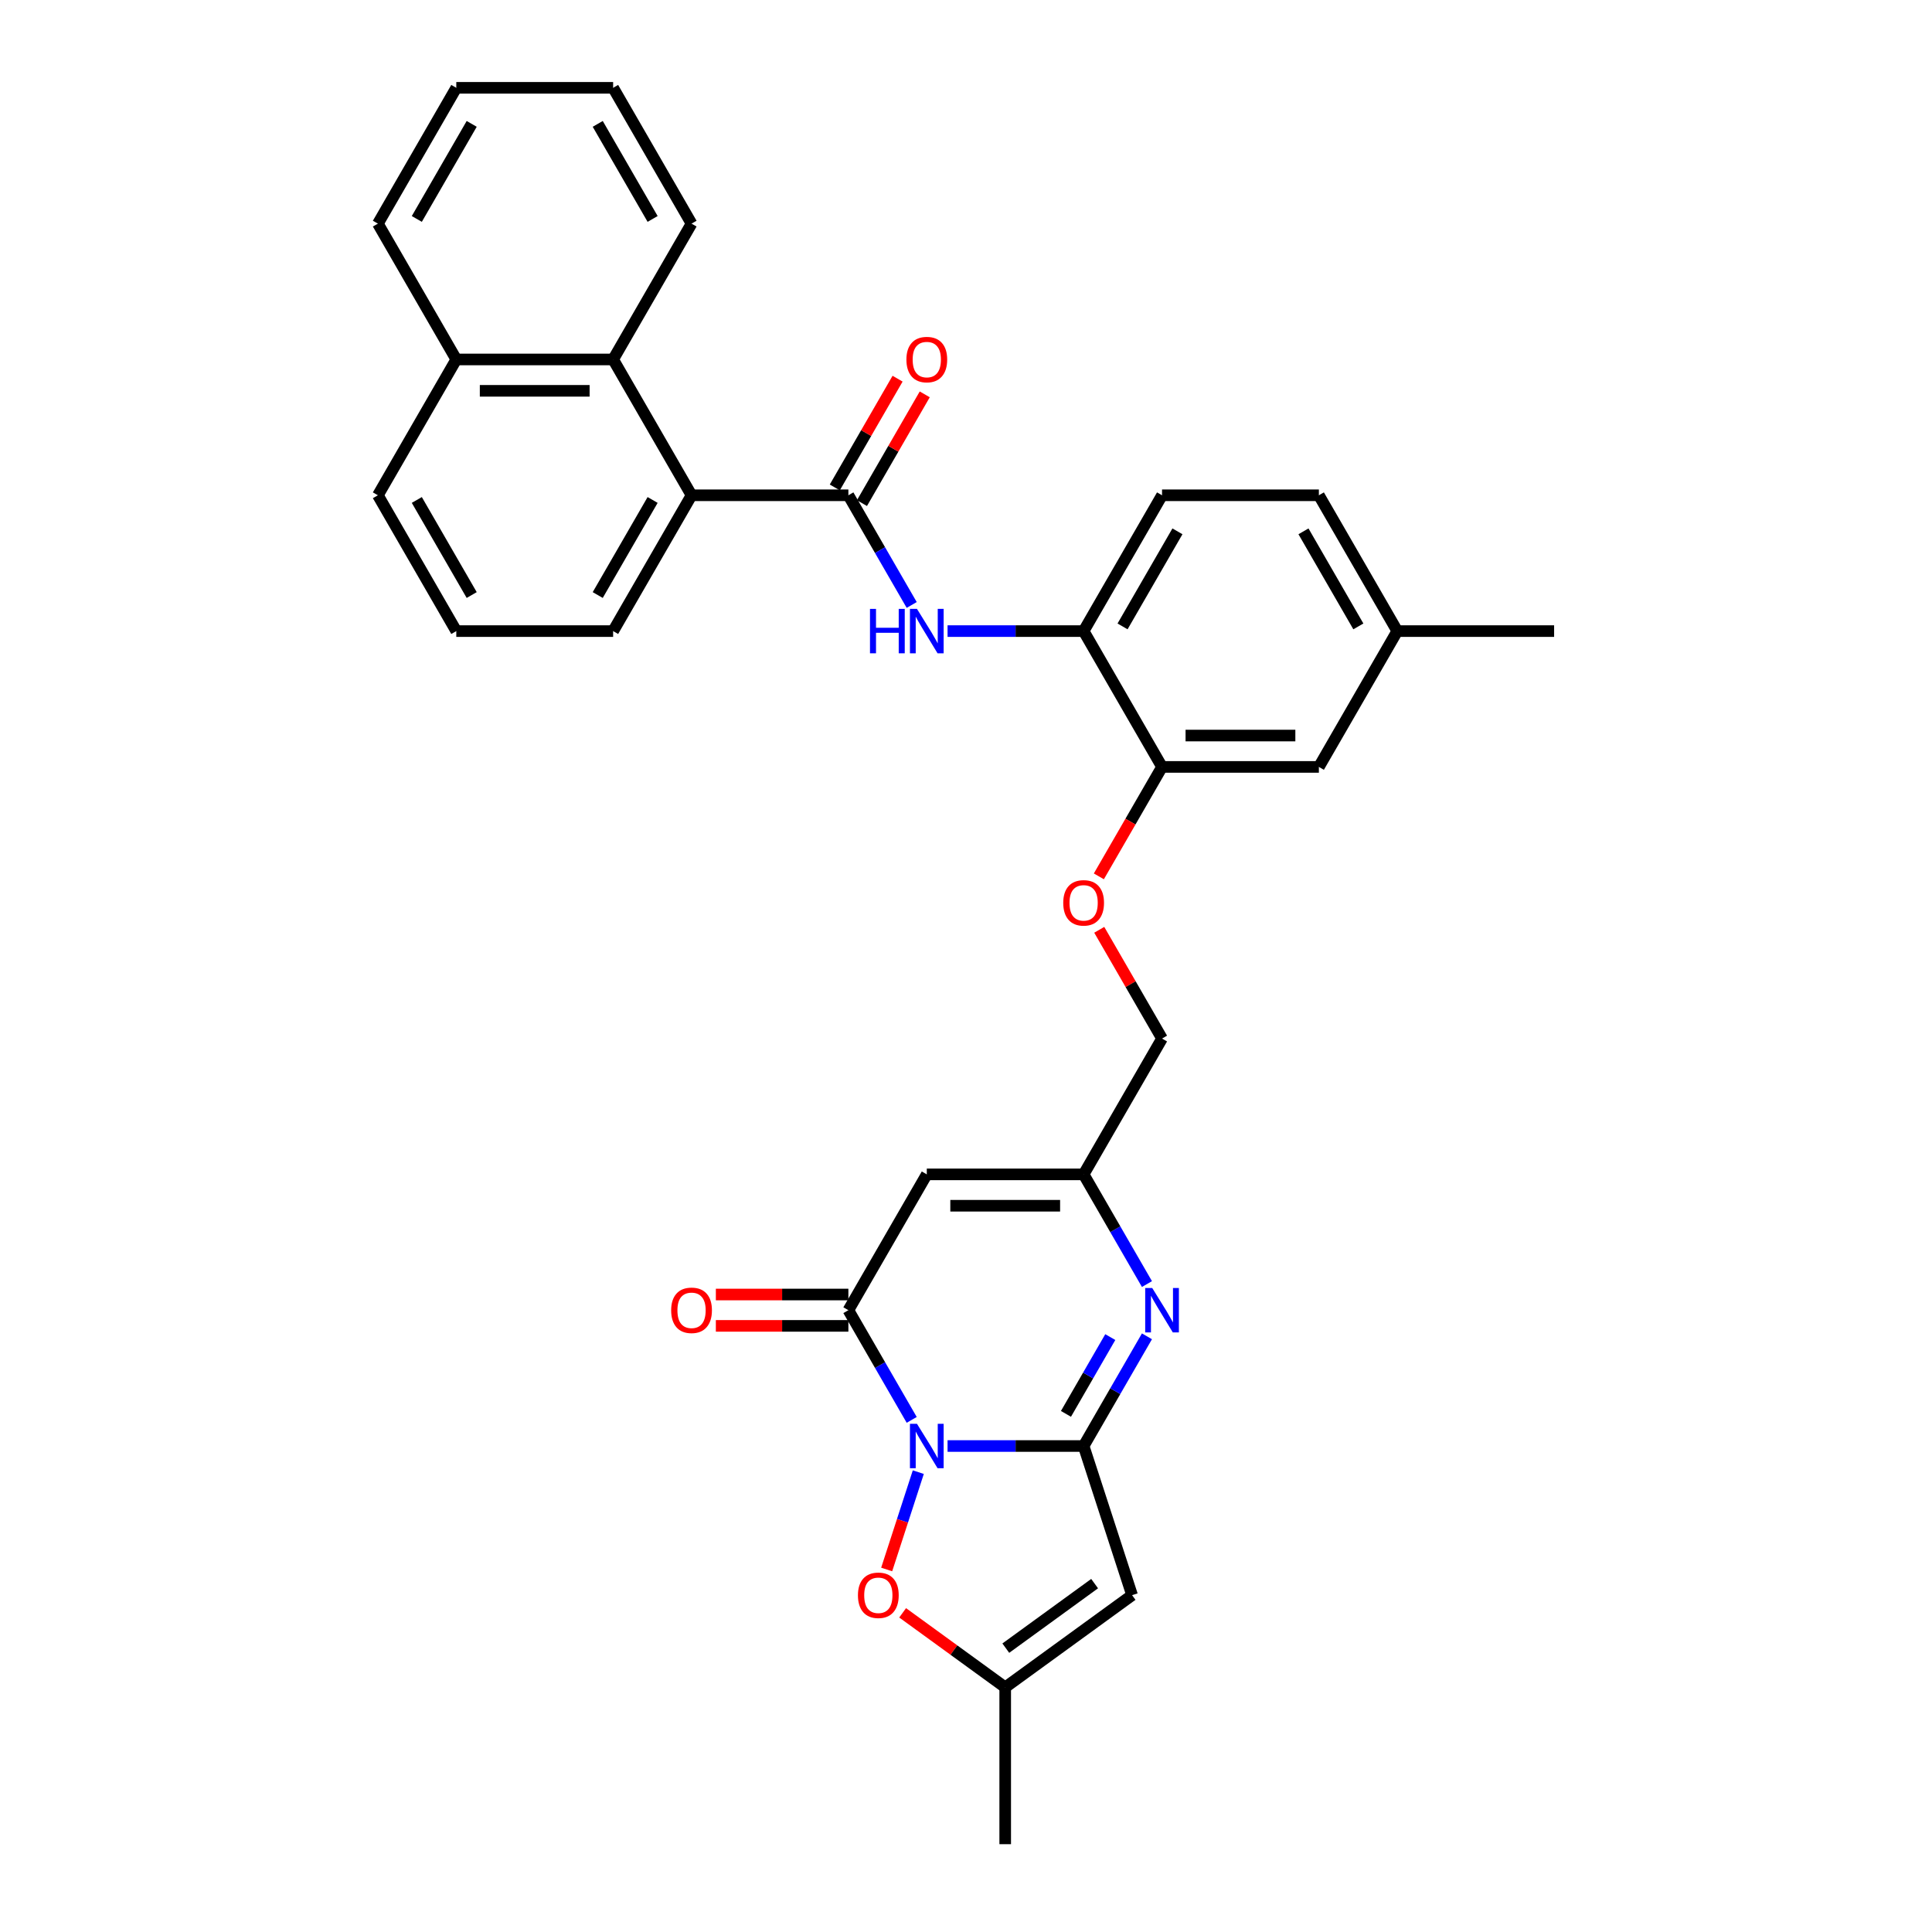 <?xml version='1.0' encoding='iso-8859-1'?>
<svg version='1.1' baseProfile='full'
              xmlns='http://www.w3.org/2000/svg'
                      xmlns:rdkit='http://www.rdkit.org/xml'
                      xmlns:xlink='http://www.w3.org/1999/xlink'
                  xml:space='preserve'
width='1000px' height='1000px' viewBox='0 0 1000 1000'>
<!-- END OF HEADER -->
<rect style='opacity:1.0;fill:#FFFFFF;stroke:none' width='1000' height='1000' x='0' y='0'> </rect>
<path class='bond-0' d='M 490.454,748.454 L 525.668,748.454' style='fill:none;fill-rule:evenodd;stroke:#0000FF;stroke-width:6px;stroke-linecap:butt;stroke-linejoin:miter;stroke-opacity:1' />
<path class='bond-0' d='M 525.668,748.454 L 560.882,748.454' style='fill:none;fill-rule:evenodd;stroke:#000000;stroke-width:6px;stroke-linecap:butt;stroke-linejoin:miter;stroke-opacity:1' />
<path class='bond-1' d='M 471.898,734.93 L 455.508,706.542' style='fill:none;fill-rule:evenodd;stroke:#0000FF;stroke-width:6px;stroke-linecap:butt;stroke-linejoin:miter;stroke-opacity:1' />
<path class='bond-1' d='M 455.508,706.542 L 439.118,678.154' style='fill:none;fill-rule:evenodd;stroke:#000000;stroke-width:6px;stroke-linecap:butt;stroke-linejoin:miter;stroke-opacity:1' />
<path class='bond-6' d='M 475.312,761.978 L 467.127,787.168' style='fill:none;fill-rule:evenodd;stroke:#0000FF;stroke-width:6px;stroke-linecap:butt;stroke-linejoin:miter;stroke-opacity:1' />
<path class='bond-6' d='M 467.127,787.168 L 458.942,812.358' style='fill:none;fill-rule:evenodd;stroke:#FF0000;stroke-width:6px;stroke-linecap:butt;stroke-linejoin:miter;stroke-opacity:1' />
<path class='bond-2' d='M 560.882,748.454 L 577.271,720.066' style='fill:none;fill-rule:evenodd;stroke:#000000;stroke-width:6px;stroke-linecap:butt;stroke-linejoin:miter;stroke-opacity:1' />
<path class='bond-2' d='M 577.271,720.066 L 593.661,691.678' style='fill:none;fill-rule:evenodd;stroke:#0000FF;stroke-width:6px;stroke-linecap:butt;stroke-linejoin:miter;stroke-opacity:1' />
<path class='bond-2' d='M 551.739,731.82 L 563.211,711.948' style='fill:none;fill-rule:evenodd;stroke:#000000;stroke-width:6px;stroke-linecap:butt;stroke-linejoin:miter;stroke-opacity:1' />
<path class='bond-2' d='M 563.211,711.948 L 574.684,692.077' style='fill:none;fill-rule:evenodd;stroke:#0000FF;stroke-width:6px;stroke-linecap:butt;stroke-linejoin:miter;stroke-opacity:1' />
<path class='bond-3' d='M 560.882,748.454 L 585.966,825.656' style='fill:none;fill-rule:evenodd;stroke:#000000;stroke-width:6px;stroke-linecap:butt;stroke-linejoin:miter;stroke-opacity:1' />
<path class='bond-4' d='M 439.118,678.154 L 479.706,607.854' style='fill:none;fill-rule:evenodd;stroke:#000000;stroke-width:6px;stroke-linecap:butt;stroke-linejoin:miter;stroke-opacity:1' />
<path class='bond-14' d='M 439.118,670.037 L 404.822,670.037' style='fill:none;fill-rule:evenodd;stroke:#000000;stroke-width:6px;stroke-linecap:butt;stroke-linejoin:miter;stroke-opacity:1' />
<path class='bond-14' d='M 404.822,670.037 L 370.525,670.037' style='fill:none;fill-rule:evenodd;stroke:#FF0000;stroke-width:6px;stroke-linecap:butt;stroke-linejoin:miter;stroke-opacity:1' />
<path class='bond-14' d='M 439.118,686.272 L 404.822,686.272' style='fill:none;fill-rule:evenodd;stroke:#000000;stroke-width:6px;stroke-linecap:butt;stroke-linejoin:miter;stroke-opacity:1' />
<path class='bond-14' d='M 404.822,686.272 L 370.525,686.272' style='fill:none;fill-rule:evenodd;stroke:#FF0000;stroke-width:6px;stroke-linecap:butt;stroke-linejoin:miter;stroke-opacity:1' />
<path class='bond-33' d='M 593.661,664.63 L 577.271,636.242' style='fill:none;fill-rule:evenodd;stroke:#0000FF;stroke-width:6px;stroke-linecap:butt;stroke-linejoin:miter;stroke-opacity:1' />
<path class='bond-33' d='M 577.271,636.242 L 560.882,607.854' style='fill:none;fill-rule:evenodd;stroke:#000000;stroke-width:6px;stroke-linecap:butt;stroke-linejoin:miter;stroke-opacity:1' />
<path class='bond-32' d='M 585.966,825.656 L 520.294,873.37' style='fill:none;fill-rule:evenodd;stroke:#000000;stroke-width:6px;stroke-linecap:butt;stroke-linejoin:miter;stroke-opacity:1' />
<path class='bond-32' d='M 566.573,819.679 L 520.602,853.079' style='fill:none;fill-rule:evenodd;stroke:#000000;stroke-width:6px;stroke-linecap:butt;stroke-linejoin:miter;stroke-opacity:1' />
<path class='bond-7' d='M 479.706,607.854 L 560.882,607.854' style='fill:none;fill-rule:evenodd;stroke:#000000;stroke-width:6px;stroke-linecap:butt;stroke-linejoin:miter;stroke-opacity:1' />
<path class='bond-7' d='M 491.882,624.089 L 548.705,624.089' style='fill:none;fill-rule:evenodd;stroke:#000000;stroke-width:6px;stroke-linecap:butt;stroke-linejoin:miter;stroke-opacity:1' />
<path class='bond-5' d='M 439.118,256.354 L 455.508,284.742' style='fill:none;fill-rule:evenodd;stroke:#000000;stroke-width:6px;stroke-linecap:butt;stroke-linejoin:miter;stroke-opacity:1' />
<path class='bond-5' d='M 455.508,284.742 L 471.898,313.131' style='fill:none;fill-rule:evenodd;stroke:#0000FF;stroke-width:6px;stroke-linecap:butt;stroke-linejoin:miter;stroke-opacity:1' />
<path class='bond-10' d='M 439.118,256.354 L 357.943,256.354' style='fill:none;fill-rule:evenodd;stroke:#000000;stroke-width:6px;stroke-linecap:butt;stroke-linejoin:miter;stroke-opacity:1' />
<path class='bond-15' d='M 446.148,260.413 L 462.398,232.269' style='fill:none;fill-rule:evenodd;stroke:#000000;stroke-width:6px;stroke-linecap:butt;stroke-linejoin:miter;stroke-opacity:1' />
<path class='bond-15' d='M 462.398,232.269 L 478.647,204.124' style='fill:none;fill-rule:evenodd;stroke:#FF0000;stroke-width:6px;stroke-linecap:butt;stroke-linejoin:miter;stroke-opacity:1' />
<path class='bond-15' d='M 432.088,252.296 L 448.338,224.151' style='fill:none;fill-rule:evenodd;stroke:#000000;stroke-width:6px;stroke-linecap:butt;stroke-linejoin:miter;stroke-opacity:1' />
<path class='bond-15' d='M 448.338,224.151 L 464.587,196.007' style='fill:none;fill-rule:evenodd;stroke:#FF0000;stroke-width:6px;stroke-linecap:butt;stroke-linejoin:miter;stroke-opacity:1' />
<path class='bond-9' d='M 467.204,834.798 L 493.749,854.084' style='fill:none;fill-rule:evenodd;stroke:#FF0000;stroke-width:6px;stroke-linecap:butt;stroke-linejoin:miter;stroke-opacity:1' />
<path class='bond-9' d='M 493.749,854.084 L 520.294,873.37' style='fill:none;fill-rule:evenodd;stroke:#000000;stroke-width:6px;stroke-linecap:butt;stroke-linejoin:miter;stroke-opacity:1' />
<path class='bond-19' d='M 560.882,607.854 L 601.469,537.554' style='fill:none;fill-rule:evenodd;stroke:#000000;stroke-width:6px;stroke-linecap:butt;stroke-linejoin:miter;stroke-opacity:1' />
<path class='bond-8' d='M 490.454,326.654 L 525.668,326.654' style='fill:none;fill-rule:evenodd;stroke:#0000FF;stroke-width:6px;stroke-linecap:butt;stroke-linejoin:miter;stroke-opacity:1' />
<path class='bond-8' d='M 525.668,326.654 L 560.882,326.654' style='fill:none;fill-rule:evenodd;stroke:#000000;stroke-width:6px;stroke-linecap:butt;stroke-linejoin:miter;stroke-opacity:1' />
<path class='bond-24' d='M 520.294,873.37 L 520.294,954.545' style='fill:none;fill-rule:evenodd;stroke:#000000;stroke-width:6px;stroke-linecap:butt;stroke-linejoin:miter;stroke-opacity:1' />
<path class='bond-12' d='M 357.943,256.354 L 317.355,186.054' style='fill:none;fill-rule:evenodd;stroke:#000000;stroke-width:6px;stroke-linecap:butt;stroke-linejoin:miter;stroke-opacity:1' />
<path class='bond-23' d='M 357.943,256.354 L 317.355,326.654' style='fill:none;fill-rule:evenodd;stroke:#000000;stroke-width:6px;stroke-linecap:butt;stroke-linejoin:miter;stroke-opacity:1' />
<path class='bond-23' d='M 337.795,258.782 L 309.384,307.992' style='fill:none;fill-rule:evenodd;stroke:#000000;stroke-width:6px;stroke-linecap:butt;stroke-linejoin:miter;stroke-opacity:1' />
<path class='bond-11' d='M 560.882,326.654 L 601.469,396.954' style='fill:none;fill-rule:evenodd;stroke:#000000;stroke-width:6px;stroke-linecap:butt;stroke-linejoin:miter;stroke-opacity:1' />
<path class='bond-18' d='M 560.882,326.654 L 601.469,256.354' style='fill:none;fill-rule:evenodd;stroke:#000000;stroke-width:6px;stroke-linecap:butt;stroke-linejoin:miter;stroke-opacity:1' />
<path class='bond-18' d='M 581.03,324.227 L 609.441,275.017' style='fill:none;fill-rule:evenodd;stroke:#000000;stroke-width:6px;stroke-linecap:butt;stroke-linejoin:miter;stroke-opacity:1' />
<path class='bond-20' d='M 317.355,186.054 L 236.18,186.054' style='fill:none;fill-rule:evenodd;stroke:#000000;stroke-width:6px;stroke-linecap:butt;stroke-linejoin:miter;stroke-opacity:1' />
<path class='bond-20' d='M 305.179,202.29 L 248.356,202.29' style='fill:none;fill-rule:evenodd;stroke:#000000;stroke-width:6px;stroke-linecap:butt;stroke-linejoin:miter;stroke-opacity:1' />
<path class='bond-25' d='M 317.355,186.054 L 357.943,115.754' style='fill:none;fill-rule:evenodd;stroke:#000000;stroke-width:6px;stroke-linecap:butt;stroke-linejoin:miter;stroke-opacity:1' />
<path class='bond-13' d='M 601.469,396.954 L 585.117,425.277' style='fill:none;fill-rule:evenodd;stroke:#000000;stroke-width:6px;stroke-linecap:butt;stroke-linejoin:miter;stroke-opacity:1' />
<path class='bond-13' d='M 585.117,425.277 L 568.765,453.601' style='fill:none;fill-rule:evenodd;stroke:#FF0000;stroke-width:6px;stroke-linecap:butt;stroke-linejoin:miter;stroke-opacity:1' />
<path class='bond-17' d='M 601.469,396.954 L 682.645,396.954' style='fill:none;fill-rule:evenodd;stroke:#000000;stroke-width:6px;stroke-linecap:butt;stroke-linejoin:miter;stroke-opacity:1' />
<path class='bond-17' d='M 613.646,380.719 L 670.468,380.719' style='fill:none;fill-rule:evenodd;stroke:#000000;stroke-width:6px;stroke-linecap:butt;stroke-linejoin:miter;stroke-opacity:1' />
<path class='bond-16' d='M 568.971,481.265 L 585.22,509.41' style='fill:none;fill-rule:evenodd;stroke:#FF0000;stroke-width:6px;stroke-linecap:butt;stroke-linejoin:miter;stroke-opacity:1' />
<path class='bond-16' d='M 585.22,509.41 L 601.469,537.554' style='fill:none;fill-rule:evenodd;stroke:#000000;stroke-width:6px;stroke-linecap:butt;stroke-linejoin:miter;stroke-opacity:1' />
<path class='bond-21' d='M 682.645,396.954 L 723.232,326.654' style='fill:none;fill-rule:evenodd;stroke:#000000;stroke-width:6px;stroke-linecap:butt;stroke-linejoin:miter;stroke-opacity:1' />
<path class='bond-34' d='M 601.469,256.354 L 682.645,256.354' style='fill:none;fill-rule:evenodd;stroke:#000000;stroke-width:6px;stroke-linecap:butt;stroke-linejoin:miter;stroke-opacity:1' />
<path class='bond-28' d='M 236.18,186.054 L 195.592,115.754' style='fill:none;fill-rule:evenodd;stroke:#000000;stroke-width:6px;stroke-linecap:butt;stroke-linejoin:miter;stroke-opacity:1' />
<path class='bond-35' d='M 236.18,186.054 L 195.592,256.354' style='fill:none;fill-rule:evenodd;stroke:#000000;stroke-width:6px;stroke-linecap:butt;stroke-linejoin:miter;stroke-opacity:1' />
<path class='bond-22' d='M 723.232,326.654 L 682.645,256.354' style='fill:none;fill-rule:evenodd;stroke:#000000;stroke-width:6px;stroke-linecap:butt;stroke-linejoin:miter;stroke-opacity:1' />
<path class='bond-22' d='M 703.084,324.227 L 674.673,275.017' style='fill:none;fill-rule:evenodd;stroke:#000000;stroke-width:6px;stroke-linecap:butt;stroke-linejoin:miter;stroke-opacity:1' />
<path class='bond-29' d='M 723.232,326.654 L 804.408,326.654' style='fill:none;fill-rule:evenodd;stroke:#000000;stroke-width:6px;stroke-linecap:butt;stroke-linejoin:miter;stroke-opacity:1' />
<path class='bond-26' d='M 317.355,326.654 L 236.18,326.654' style='fill:none;fill-rule:evenodd;stroke:#000000;stroke-width:6px;stroke-linecap:butt;stroke-linejoin:miter;stroke-opacity:1' />
<path class='bond-30' d='M 357.943,115.754 L 317.355,45.455' style='fill:none;fill-rule:evenodd;stroke:#000000;stroke-width:6px;stroke-linecap:butt;stroke-linejoin:miter;stroke-opacity:1' />
<path class='bond-30' d='M 337.795,113.327 L 309.384,64.117' style='fill:none;fill-rule:evenodd;stroke:#000000;stroke-width:6px;stroke-linecap:butt;stroke-linejoin:miter;stroke-opacity:1' />
<path class='bond-27' d='M 236.18,326.654 L 195.592,256.354' style='fill:none;fill-rule:evenodd;stroke:#000000;stroke-width:6px;stroke-linecap:butt;stroke-linejoin:miter;stroke-opacity:1' />
<path class='bond-27' d='M 244.152,307.992 L 215.74,258.782' style='fill:none;fill-rule:evenodd;stroke:#000000;stroke-width:6px;stroke-linecap:butt;stroke-linejoin:miter;stroke-opacity:1' />
<path class='bond-36' d='M 195.592,115.754 L 236.18,45.455' style='fill:none;fill-rule:evenodd;stroke:#000000;stroke-width:6px;stroke-linecap:butt;stroke-linejoin:miter;stroke-opacity:1' />
<path class='bond-36' d='M 215.74,113.327 L 244.152,64.117' style='fill:none;fill-rule:evenodd;stroke:#000000;stroke-width:6px;stroke-linecap:butt;stroke-linejoin:miter;stroke-opacity:1' />
<path class='bond-31' d='M 317.355,45.455 L 236.18,45.455' style='fill:none;fill-rule:evenodd;stroke:#000000;stroke-width:6px;stroke-linecap:butt;stroke-linejoin:miter;stroke-opacity:1' />
<path  class='atom-0' d='M 474.625 736.96
L 482.158 749.136
Q 482.904 750.337, 484.106 752.513
Q 485.307 754.688, 485.372 754.818
L 485.372 736.96
L 488.424 736.96
L 488.424 759.948
L 485.275 759.948
L 477.19 746.636
Q 476.248 745.077, 475.242 743.291
Q 474.267 741.505, 473.975 740.953
L 473.975 759.948
L 470.988 759.948
L 470.988 736.96
L 474.625 736.96
' fill='#0000FF'/>
<path  class='atom-3' d='M 596.388 666.66
L 603.921 678.836
Q 604.668 680.037, 605.869 682.213
Q 607.07 684.388, 607.135 684.518
L 607.135 666.66
L 610.187 666.66
L 610.187 689.648
L 607.038 689.648
L 598.953 676.336
Q 598.011 674.777, 597.005 672.991
Q 596.03 671.205, 595.738 670.653
L 595.738 689.648
L 592.751 689.648
L 592.751 666.66
L 596.388 666.66
' fill='#0000FF'/>
<path  class='atom-7' d='M 444.069 825.721
Q 444.069 820.201, 446.796 817.117
Q 449.524 814.032, 454.622 814.032
Q 459.719 814.032, 462.447 817.117
Q 465.174 820.201, 465.174 825.721
Q 465.174 831.306, 462.414 834.488
Q 459.654 837.638, 454.622 837.638
Q 449.556 837.638, 446.796 834.488
Q 444.069 831.339, 444.069 825.721
M 454.622 835.04
Q 458.128 835.04, 460.012 832.702
Q 461.927 830.332, 461.927 825.721
Q 461.927 821.208, 460.012 818.935
Q 458.128 816.63, 454.622 816.63
Q 451.115 816.63, 449.199 818.903
Q 447.316 821.175, 447.316 825.721
Q 447.316 830.365, 449.199 832.702
Q 451.115 835.04, 454.622 835.04
' fill='#FF0000'/>
<path  class='atom-9' d='M 450.304 315.16
L 453.422 315.16
L 453.422 324.933
L 465.176 324.933
L 465.176 315.16
L 468.293 315.16
L 468.293 338.149
L 465.176 338.149
L 465.176 327.531
L 453.422 327.531
L 453.422 338.149
L 450.304 338.149
L 450.304 315.16
' fill='#0000FF'/>
<path  class='atom-9' d='M 474.625 315.16
L 482.158 327.336
Q 482.904 328.538, 484.106 330.713
Q 485.307 332.889, 485.372 333.018
L 485.372 315.16
L 488.424 315.16
L 488.424 338.149
L 485.275 338.149
L 477.19 324.836
Q 476.248 323.277, 475.242 321.492
Q 474.267 319.706, 473.975 319.154
L 473.975 338.149
L 470.988 338.149
L 470.988 315.16
L 474.625 315.16
' fill='#0000FF'/>
<path  class='atom-15' d='M 347.39 678.219
Q 347.39 672.699, 350.118 669.614
Q 352.845 666.53, 357.943 666.53
Q 363.041 666.53, 365.768 669.614
Q 368.496 672.699, 368.496 678.219
Q 368.496 683.804, 365.736 686.986
Q 362.976 690.136, 357.943 690.136
Q 352.878 690.136, 350.118 686.986
Q 347.39 683.836, 347.39 678.219
M 357.943 687.538
Q 361.45 687.538, 363.333 685.2
Q 365.249 682.83, 365.249 678.219
Q 365.249 673.706, 363.333 671.433
Q 361.45 669.127, 357.943 669.127
Q 354.436 669.127, 352.521 671.4
Q 350.637 673.673, 350.637 678.219
Q 350.637 682.862, 352.521 685.2
Q 354.436 687.538, 357.943 687.538
' fill='#FF0000'/>
<path  class='atom-16' d='M 469.153 186.119
Q 469.153 180.599, 471.881 177.515
Q 474.608 174.43, 479.706 174.43
Q 484.804 174.43, 487.531 177.515
Q 490.259 180.599, 490.259 186.119
Q 490.259 191.704, 487.499 194.886
Q 484.739 198.036, 479.706 198.036
Q 474.641 198.036, 471.881 194.886
Q 469.153 191.737, 469.153 186.119
M 479.706 195.438
Q 483.213 195.438, 485.096 193.1
Q 487.012 190.73, 487.012 186.119
Q 487.012 181.606, 485.096 179.333
Q 483.213 177.028, 479.706 177.028
Q 476.199 177.028, 474.284 179.301
Q 472.4 181.574, 472.4 186.119
Q 472.4 190.763, 474.284 193.1
Q 476.199 195.438, 479.706 195.438
' fill='#FF0000'/>
<path  class='atom-17' d='M 550.329 467.319
Q 550.329 461.799, 553.056 458.715
Q 555.784 455.63, 560.882 455.63
Q 565.979 455.63, 568.707 458.715
Q 571.434 461.799, 571.434 467.319
Q 571.434 472.904, 568.674 476.086
Q 565.914 479.236, 560.882 479.236
Q 555.816 479.236, 553.056 476.086
Q 550.329 472.936, 550.329 467.319
M 560.882 476.638
Q 564.388 476.638, 566.272 474.3
Q 568.187 471.93, 568.187 467.319
Q 568.187 462.806, 566.272 460.533
Q 564.388 458.228, 560.882 458.228
Q 557.375 458.228, 555.459 460.5
Q 553.576 462.773, 553.576 467.319
Q 553.576 471.962, 555.459 474.3
Q 557.375 476.638, 560.882 476.638
' fill='#FF0000'/>
</svg>
